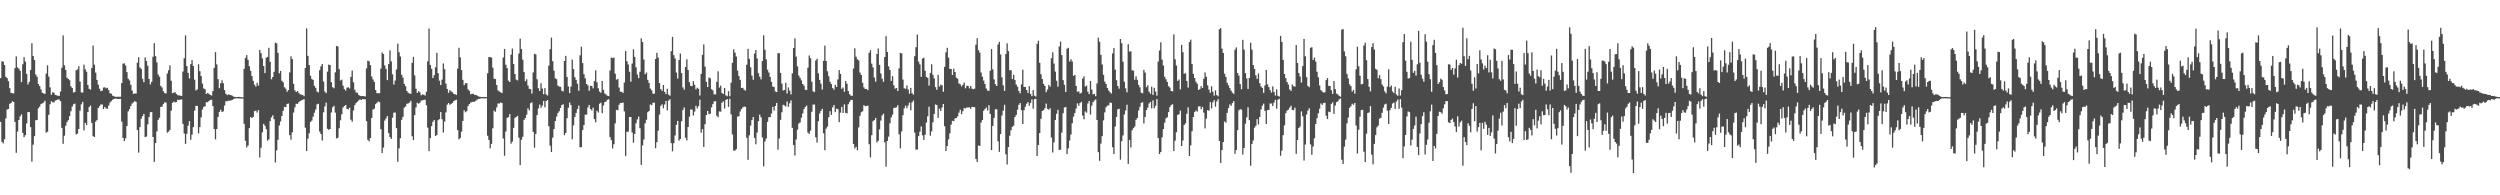 <?xml version="1.0" encoding="UTF-8"?>
<svg xmlns="http://www.w3.org/2000/svg" width="1920" height="150">
  <path d="M0 60.012h1v33.604H0zM1 47.050h1v61.920H1zM2 47.364h1v62.784H2zM3 49.992h1v56.894H3zM4 59.028h1v31.972H4zM5 60.026h1v24.101H5zM6 62.321h1v21.364H6zM7 67.683h1v12.048H7zM8 71.327h1v7.821H8zM9 71.649h1v6.108H9zM10 71.762h1v6.549H10zM11 52.323h1v41.258H11zM12 43.241h1v74.100H12zM13 51.765h1v49.287H13zM14 52.716h1v39.508H14zM15 54.379h1v35.026H15zM16 63.056h1v24.810H16zM17 49.378h1v52.732H17zM18 43.940h1v61.389H18zM19 47.321h1v56.497H19zM20 56.705h1v38.112H20zM21 64.850h1v21.223H21zM22 62.825h1v23.317H22zM23 53.706h1v43.934H23zM24 33.240h1v90.945H24zM25 43.027h1v68.102H25zM26 46.128h1v58.430H26zM27 57.226h1v35.134H27zM28 58.951h1v33.182H28zM29 64.442h1v18.758H29zM30 66.087h1v15.788H30zM31 68.645h1v11.307H31zM32 71.239h1v8.158H32zM33 71.759h1v7.036H33zM34 72.085h1v5.259H34zM35 56.454h1v45.431H35zM36 50.164h1v50.992H36zM37 58.850h1v29.300H37zM38 67.114h1v12.950H38zM39 72.765h1v4.932H39zM40 70.816h1v7.765H40zM41 71.316h1v7.339H41zM42 72.958h1v4.237H42zM43 73.142h1v3.716H43zM44 73.507h1v2.756H44zM45 73.668h1v2.821H45zM46 70.315h1v7.460H46zM47 52.081h1v46.137H47zM48 27.210h1v83.204H48zM49 50.099h1v54.082H49zM50 53.691h1v42.849H50zM51 59.677h1v34.092H51zM52 60.693h1v31.588H52zM53 61.649h1v27.540H53zM54 66.299h1v19.134H54zM55 67.609h1v14.282H55zM56 71.078h1v9.002H56zM57 70.597h1v8.991H57zM58 53.957h1v49.312H58zM59 53.325h1v49.341H59zM60 50.838h1v48.245H60zM61 62.654h1v22.335H61zM62 70.901h1v9.236H62zM63 71.112h1v7.138H63zM64 49.677h1v50.455H64zM65 53.183h1v41.194H65zM66 55.104h1v41.042H66zM67 65.282h1v20.709H67zM68 68.257h1v13.960H68zM69 68.829h1v12.246H69zM70 52.258h1v42.102H70zM71 34.981h1v69.558H71zM72 49.707h1v55.501H72zM73 55.739h1v37.669H73zM74 61.412h1v30.828H74zM75 65.040h1v17.964H75zM76 68.075h1v13.472H76zM77 69.994h1v10.219H77zM78 69.633h1v10.609H78zM79 67.199h1v16.594H79zM80 67.005h1v15.099H80zM81 67.825h1v15.412H81zM82 67.410h1v16.131H82zM83 69.193h1v11.893H83zM84 71.607h1v7.187H84zM85 71.913h1v5.764H85zM86 73.425h1v3.151H86zM87 73.945h1v2.058H87zM88 74.283h1v1.481H88zM89 74.360h1v1.390H89zM90 74.276h1v1.750H90zM91 74.281h1v1.650H91zM92 74.280h1v1.621H92zM93 63.786h1v29.609H93zM94 48.883h1v57.058H94zM95 48.629h1v59.755H95zM96 50.285h1v55.939H96zM97 55.362h1v41.442H97zM98 60.460h1v25.094H98zM99 61.799h1v22.007H99zM100 65.115h1v16.322H100zM101 69.556h1v9.950H101zM102 72.131h1v6.502H102zM103 71.733h1v5.944H103zM104 71.836h1v6.412H104zM105 48.085h1v51.788H105zM106 43.906h1v73.267H106zM107 51.829h1v45.820H107zM108 52.939h1v38.239H108zM109 60.472h1v28.782H109zM110 63.148h1v24.348H110zM111 44.086h1v61.169H111zM112 46.861h1v57.979H112zM113 50.468h1v45.038H113zM114 60.655h1v29.230H114zM115 64.885h1v21.270H115zM116 62.819h1v23.249H116zM117 43.565h1v61.586H117zM118 33.174h1v91.118H118zM119 43.143h1v66.681H119zM120 47.925h1v53.021H120zM121 57.216h1v34.856H121zM122 58.901h1v31.494H122zM123 65.931h1v16.197H123zM124 67.245h1v14.553H124zM125 70.076h1v9.867H125zM126 71.451h1v7.144H126zM127 71.786h1v6.999H127zM128 56.450h1v45.398H128zM129 53.959h1v47.150H129zM130 50.221h1v49.533H130zM131 62.028h1v23.040H131zM132 71.532h1v7.450H132zM133 71.186h1v6.859H133zM134 70.806h1v7.863H134zM135 72.186h1v6.147H135zM136 73.136h1v3.419H136zM137 73.262h1v3.608H137zM138 73.482h1v3.003H138zM139 73.671h1v2.728H139zM140 54.933h1v40.177H140zM141 44.727h1v57.820H141zM142 27.169h1v83.322H142zM143 50.725h1v52.017H143zM144 56.019h1v40.469H144zM145 60.255h1v32.708H145zM146 49.305h1v57.997H146zM147 46.160h1v57.248H147zM148 50.749h1v46.893H148zM149 61.163h1v23.834H149zM150 69.456h1v11.784H150zM151 68.635h1v12.779H151zM152 49.333h1v53.152H152zM153 54.656h1v42.925H153zM154 58.474h1v31.698H154zM155 64.225h1v19.921H155zM156 67.966h1v14.113H156zM157 68.549h1v13.041H157zM158 72.183h1v6.244H158zM159 71.358h1v7.201H159zM160 72.049h1v5.500H160zM161 72.916h1v3.818H161zM162 73.346h1v3.325H162zM163 69.935h1v11.546H163zM164 52.098h1v46.953H164zM165 40.061h1v67.004H165zM166 49.465h1v49.672H166zM167 60.830h1v28.980H167zM168 67.773h1v18.181H168zM169 63.957h1v20.321H169zM170 61.708h1v24.277H170zM171 63.968h1v21.512H171zM172 69.198h1v11.886H172zM173 72.063h1v5.701H173zM174 73.063h1v4.701H174zM175 72.564h1v4.768H175zM176 72.778h1v4.540H176zM177 73.116h1v3.998H177zM178 73.545h1v3.228H178zM179 74.255h1v1.710H179zM180 74.454h1v1.119H180zM181 74.530h1v1.000H181zM182 74.520h1v1.000H182zM183 74.391h1v1.208H183zM184 74.509h1v1.127H184zM185 74.731h1v1.000H185zM186 74.678h1v1.000H186zM187 52.910h1v42.194H187zM188 44.414h1v63.708H188zM189 42.332h1v70.941H189zM190 45.946h1v65.816H190zM191 50.912h1v47.491H191zM192 54.320h1v35.639H192zM193 58.427h1v32.203H193zM194 62.032h1v27.659H194zM195 65.050h1v20.256H195zM196 66.511h1v18.478H196zM197 63.585h1v22.871H197zM198 65.684h1v18.879H198zM199 38.302h1v82.612H199zM200 40.805h1v72.647H200zM201 44.847h1v56.786H201zM202 50.673h1v44.464H202zM203 56.090h1v40.478H203zM204 44.403h1v54.812H204zM205 43.719h1v64.301H205zM206 36.700h1v70.288H206zM207 47.416h1v45.612H207zM208 60.884h1v29.205H208zM209 59.211h1v29.374H209zM210 55.119h1v36.424H210zM211 32.751h1v92.011H211zM212 33.337h1v82.111H212zM213 40.577h1v66.782H213zM214 56.320h1v40.104H214zM215 54.473h1v38.795H215zM216 62.057h1v26.996H216zM217 63.251h1v21.824H217zM218 66.997h1v15.018H218zM219 68.113h1v14.195H219zM220 70.467h1v9.347H220zM221 69.172h1v10.336H221zM222 55.589h1v48.126H222zM223 43.280h1v63.960H223zM224 45.411h1v56.183H224zM225 64.365h1v22.043H225zM226 69.379h1v13.092H226zM227 70.701h1v8.951H227zM228 69.769h1v10.030H228zM229 71.297h1v7.222H229zM230 72.387h1v5.165H230zM231 72.723h1v4.341H231zM232 72.920h1v3.704H232zM233 73.856h1v2.257H233zM234 52.241h1v45.837H234zM235 21.820h1v94.175H235zM236 42.883h1v63.560H236zM237 49.960h1v52.352H237zM238 58.188h1v35.460H238zM239 60.657h1v31.973H239zM240 61.384h1v28.252H240zM241 65.873h1v20.662H241zM242 67.460h1v16.675H242zM243 70.294h1v9.876H243zM244 70.953h1v8.730H244zM245 53.897h1v47.125H245zM246 50.965h1v51.974H246zM247 49.080h1v58.833H247zM248 62.616h1v23.675H248zM249 70.309h1v11.429H249zM250 71.505h1v7.296H250zM251 55.036h1v43.857H251zM252 49.637h1v50.124H252zM253 49.895h1v49.175H253zM254 63.090h1v23.306H254zM255 66.893h1v15.463H255zM256 67.809h1v13.503H256zM257 55.548h1v30.931H257zM258 35.300h1v71.053H258zM259 35.663h1v70.138H259zM260 53.085h1v45.439H260zM261 61.816h1v30.575H261zM262 61.173h1v26.570H262zM263 65.788h1v16.776H263zM264 68.474h1v12.999H264zM265 69.612h1v11.020H265zM266 67.441h1v16.155H266zM267 66.962h1v17.095H267zM268 67.952h1v14.788H268zM269 59.042h1v32.851H269zM270 54.179h1v39.311H270zM271 63.163h1v21.700H271zM272 68.906h1v11.890H272zM273 70.958h1v8.266H273zM274 71.268h1v6.864H274zM275 72.933h1v4.169H275zM276 73.567h1v2.796H276zM277 73.835h1v2.978H277zM278 73.714h1v2.441H278zM279 73.875h1v2.311H279zM280 74.100h1v2.167H280zM281 52.512h1v40.527H281zM282 46.579h1v60.783H282zM283 47.033h1v61.550H283zM284 50.080h1v55.890H284zM285 58.707h1v31.903H285zM286 61.036h1v23.080H286zM287 62.880h1v20.597H287zM288 69.106h1v10.901H288zM289 71.548h1v7.429H289zM290 71.617h1v6.307H290zM291 71.555h1v6.913H291zM292 52.701h1v46.513H292zM293 40.325h1v77.216H293zM294 41.543h1v71.785H294zM295 50.208h1v42.438H295zM296 52.883h1v38.123H296zM297 61.536h1v27.586H297zM298 49.212h1v53.038H298zM299 38.638h1v66.662H299zM300 47.141h1v59.558H300zM301 57.020h1v33.400H301zM302 64.986h1v21.533H302zM303 61.874h1v24.559H303zM304 53.356h1v45.062H304zM305 33.528h1v90.754H305zM306 40.136h1v73.784H306zM307 43.415h1v62.718H307zM308 57.472h1v34.516H308zM309 59.574h1v30.199H309zM310 64.402h1v18.304H310zM311 66.192h1v15.585H311zM312 69.888h1v9.818H312zM313 71.164h1v8.231H313zM314 71.825h1v7.030H314zM315 71.974h1v5.420H315zM316 48.267h1v56.385H316zM317 43.726h1v63.855H317zM318 57.919h1v30.529H318zM319 68.133h1v14.424H319zM320 71.348h1v7.612H320zM321 69.984h1v9.620H321zM322 70.912h1v8.043H322zM323 73.220h1v4.046H323zM324 72.450h1v4.648H324zM325 72.753h1v3.937H325zM326 73.352h1v3.193H326zM327 70.401h1v10.454H327zM328 47.063h1v50.960H328zM329 21.901h1v94.159H329zM330 49.890h1v56.210H330zM331 52.839h1v44.084H331zM332 59.974h1v33.553H332zM333 57.724h1v34.456H333zM334 51.654h1v52.854H334zM335 40.626h1v63.000H335zM336 56.204h1v36.100H336zM337 61.955h1v29.523H337zM338 65.328h1v20.722H338zM339 61.151h1v30.452H339zM340 48.675h1v53.132H340zM341 53.131h1v40.244H341zM342 64.278h1v22.023H342zM343 68.288h1v12.075H343zM344 71.273h1v7.808H344zM345 69.248h1v11.224H345zM346 70.128h1v9.712H346zM347 70.875h1v8.249H347zM348 72.166h1v5.558H348zM349 72.406h1v4.672H349zM350 72.914h1v3.693H350zM351 52.663h1v47.275H351zM352 36.733h1v70.309H352zM353 44.104h1v61.843H353zM354 53.852h1v47.223H354zM355 61.328h1v31.526H355zM356 65.417h1v19.299H356zM357 63.891h1v22.395H357zM358 63.903h1v21.508H358zM359 68.633h1v12.816H359zM360 69.721h1v10.200H360zM361 72.405h1v6.411H361zM362 72.052h1v6.270H362zM363 72.016h1v6.101H363zM364 72.837h1v5.361H364zM365 72.934h1v4.339H365zM366 73.371h1v3.217H366zM367 74.058h1v1.887H367zM368 74.297h1v1.603H368zM369 74.474h1v1.009H369zM370 74.513h1v1.017H370zM371 74.462h1v1.096H371zM372 74.515h1v1.000H372zM373 74.537h1v1.000H373zM374 56.251h1v48.000H374zM375 43.747h1v63.716H375zM376 43.889h1v70.036H376zM377 44.292h1v66.202H377zM378 51.991h1v46.508H378zM379 60.413h1v24.568H379zM380 60.742h1v25.102H380zM381 65.335h1v17.132H381zM382 69.446h1v9.983H382zM383 70.254h1v9.337H383zM384 70.875h1v7.818H384zM385 71.455h1v7.679H385zM386 44.156h1v62.255H386zM387 37.569h1v82.095H387zM388 49.727h1v51.278H388zM389 52.266h1v38.206H389zM390 61.895h1v28.111H390zM391 62.958h1v24.636H391zM392 41.926h1v68.431H392zM393 37.276h1v71.530H393zM394 49.141h1v49.063H394zM395 56.844h1v33.685H395zM396 61.126h1v28.609H396zM397 61.721h1v27.289H397zM398 41.125h1v64.602H398zM399 29.697h1v97.117H399zM400 37.693h1v69.614H400zM401 45.822h1v59.245H401zM402 55.324h1v36.729H402zM403 62.342h1v28.276H403zM404 60.877h1v27.169H404zM405 65.665h1v17.550H405zM406 68.185h1v16.542H406zM407 68.512h1v10.740H407zM408 71.871h1v6.776H408zM409 55.655h1v45.610H409zM410 41.195h1v72.200H410zM411 41.777h1v61.090H411zM412 60.886h1v27.536H412zM413 67.738h1v15.547H413zM414 69.904h1v10.366H414zM415 63.960h1v18.761H415zM416 68.040h1v13.062H416zM417 72.346h1v5.157H417zM418 67.698h1v14.701H418zM419 72.475h1v5.079H419zM420 73.320h1v3.460H420zM421 50.417h1v46.501H421zM422 37.767h1v74.129H422zM423 28.855h1v87.941H423zM424 46.991h1v58.731H424zM425 54.201h1v44.903H425zM426 60.171h1v32.833H426zM427 60.815h1v28.728H427zM428 65.675h1v21.165H428zM429 66.444h1v18.993H429zM430 66.653h1v16.227H430zM431 69.663h1v11.010H431zM432 70.182h1v9.915H432zM433 46.864h1v56.984H433zM434 42.911h1v59.168H434zM435 59.109h1v31.650H435zM436 66.388h1v16.355H436zM437 71.476h1v7.290H437zM438 66.530h1v14.178H438zM439 45.761h1v61.195H439zM440 53.056h1v43.251H440zM441 59.279h1v30.513H441zM442 61.346h1v25.401H442zM443 64.328h1v19.496H443zM444 69.728h1v11.393H444zM445 42.512h1v70.616H445zM446 35.816h1v77.165H446zM447 48.456h1v51.428H447zM448 56.979h1v39.082H448zM449 60.208h1v27.980H449zM450 64.419h1v23.524H450zM451 65.534h1v17.039H451zM452 69.750h1v10.821H452zM453 65.834h1v17.857H453zM454 66.074h1v18.781H454zM455 67.850h1v14.828H455zM456 62.311h1v29.167H456zM457 53.943h1v39.984H457zM458 63.196h1v21.896H458zM459 67.770h1v18.674H459zM460 70.375h1v9.280H460zM461 71.216h1v7.639H461zM462 62.162h1v24.755H462zM463 69.027h1v11.969H463zM464 71.815h1v6.559H464zM465 72.532h1v5.435H465zM466 73.543h1v3.089H466zM467 73.810h1v2.357H467zM468 54.196h1v51.112H468zM469 44.192h1v63.455H469zM470 44.658h1v69.333H470zM471 44.205h1v66.522H471zM472 56.586h1v38.159H472zM473 61.176h1v23.199H473zM474 60.570h1v24.084H474zM475 67.210h1v13.242H475zM476 70.377h1v8.729H476zM477 70.481h1v8.691H477zM478 71.328h1v7.409H478zM479 63.361h1v22.232H479zM480 39.230h1v80.451H480zM481 46.995h1v54.218H481zM482 49.488h1v51.584H482zM483 55.106h1v34.758H483zM484 62.725h1v27.107H484zM485 48.775h1v53.009H485zM486 37.902h1v71.677H486zM487 43.694h1v59.168H487zM488 51.662h1v43.024H488zM489 57.235h1v34.445H489zM490 59.993h1v29.537H490zM491 55.069h1v43.400H491zM492 29.425h1v97.257H492zM493 32.286h1v79.425H493zM494 45.670h1v61.453H494zM495 57.019h1v37.647H495zM496 55.664h1v36.332H496zM497 61.347h1v24.825H497zM498 63.687h1v21.575H498zM499 67.983h1v12.265H499zM500 69.320h1v11.537H500zM501 71.916h1v7.049H501zM502 71.927h1v6.862H502zM503 45.310h1v68.486H503zM504 40.587h1v68.613H504zM505 44.170h1v56.193H505zM506 63.813h1v24.225H506zM507 68.426h1v12.887H507zM508 69.792h1v10.395H508zM509 65.302h1v17.909H509zM510 70.543h1v9.688H510zM511 72.253h1v5.250H511zM512 68.144h1v16.635H512zM513 72.594h1v4.643H513zM514 73.546h1v2.666H514zM515 39.303h1v70.603H515zM516 28.305h1v87.936H516zM517 42.364h1v67.607H517zM518 44.885h1v59.158H518zM519 55.712h1v40.116H519zM520 60.376h1v32.506H520zM521 46.098h1v61.938H521zM522 41.125h1v65.574H522zM523 56.135h1v37.004H523zM524 67.099h1v17.464H524zM525 68.937h1v13.593H525zM526 51.475h1v54.282H526zM527 45.592h1v62.282H527zM528 53.791h1v43.768H528zM529 63.110h1v26.549H529zM530 65.888h1v18.202H530zM531 66.141h1v17.973H531zM532 62.288h1v26.454H532zM533 65.145h1v20.578H533zM534 68.630h1v12.647H534zM535 67.335h1v15.934H535zM536 68.180h1v13.378H536zM537 73.356h1v3.204H537zM538 56.795h1v45.112H538zM539 42.141h1v57.014H539zM540 34.079h1v78.756H540zM541 51.143h1v44.225H541zM542 62.855h1v25.485H542zM543 66.856h1v18.390H543zM544 59.470h1v28.283H544zM545 60.154h1v27.121H545zM546 68.527h1v13.959H546zM547 69.417h1v10.486H547zM548 72.465h1v5.460H548zM549 72.479h1v5.183H549zM550 62.801h1v26.107H550zM551 54.798h1v35.276H551zM552 67.302h1v18.229H552zM553 65.786h1v19.990H553zM554 71.357h1v7.526H554zM555 72.179h1v5.697H555zM556 67.592h1v15.777H556zM557 73.228h1v3.538H557zM558 73.915h1v2.190H558zM559 69.993h1v12.062H559zM560 73.939h1v1.919H560zM561 63.454h1v24.331H561zM562 48.254h1v55.020H562zM563 37.901h1v77.773H563zM564 40.394h1v75.330H564zM565 43.492h1v71.027H565zM566 54.223h1v35.333H566zM567 58.464h1v30.774H567zM568 61.413h1v24.178H568zM569 67.603h1v16.142H569zM570 67.359h1v15.104H570zM571 68.927h1v12.920H571zM572 69.561h1v12.449H572zM573 49.710h1v56.106H573zM574 37.503h1v85.229H574zM575 45.169h1v58.778H575zM576 51.661h1v44.827H576zM577 58.076h1v34.145H577zM578 61.251h1v28.669H578zM579 41.153h1v64.739H579zM580 38.425h1v72.354H580zM581 44.925h1v56.887H581zM582 56.214h1v36.813H582zM583 58.877h1v29.155H583zM584 60.932h1v29.181H584zM585 46.834h1v58.751H585zM586 27.077h1v100.731H586zM587 38.220h1v70.442H587zM588 45.630h1v60.775H588zM589 53.533h1v40.079H589zM590 55.728h1v34.305H590zM591 59.091h1v30.903H591zM592 62.883h1v24.361H592zM593 66.508h1v15.558H593zM594 66.731h1v18.219H594zM595 70.197h1v11.203H595zM596 70.686h1v8.380H596zM597 40.863h1v74.081H597zM598 40.843h1v65.509H598zM599 55.963h1v36.085H599zM600 64.146h1v22.092H600zM601 69.477h1v11.007H601zM602 69.071h1v11.923H602zM603 63.608h1v18.254H603zM604 71.757h1v6.238H604zM605 67.130h1v14.906H605zM606 69.599h1v9.777H606zM607 72.489h1v4.614H607zM608 56.307h1v41.901H608zM609 36.881h1v74.527H609zM610 29.480h1v89.947H610zM611 43.500h1v63.586H611zM612 51.012h1v48.588H612zM613 58.059h1v36.810H613zM614 59.786h1v34.288H614zM615 61.740h1v28.656H615zM616 64.534h1v22.625H616zM617 65.786h1v17.972H617zM618 68.930h1v13.119H618zM619 69.180h1v11.898H619zM620 51.994h1v49.826H620zM621 42.578h1v60.216H621zM622 44.698h1v55.592H622zM623 62.774h1v23.107H623zM624 70.129h1v10.221H624zM625 70.698h1v9.569H625zM626 46.495h1v58.943H626zM627 45.098h1v64.404H627zM628 56.301h1v36.851H628zM629 61.345h1v25.849H629zM630 64.266h1v20.909H630zM631 68.746h1v14.871H631zM632 46.671h1v55.697H632zM633 35.040h1v80.295H633zM634 46.845h1v51.907H634zM635 54.757h1v42.490H635zM636 58.591h1v31.414H636zM637 62.767h1v22.642H637zM638 64.555h1v23.716H638zM639 67.652h1v14.882H639zM640 68.929h1v11.742H640zM641 65.127h1v21.004H641zM642 66.820h1v16.695H642zM643 60.961h1v22.906H643zM644 53.806h1v40.023H644zM645 56.759h1v29.764H645zM646 68.262h1v13.798H646zM647 67.152h1v19.628H647zM648 70.428h1v9.744H648zM649 62.223h1v24.455H649zM650 64.302h1v22.820H650zM651 69.908h1v10.142H651zM652 72.328h1v5.918H652zM653 73.424h1v3.374H653zM654 73.649h1v3.072H654zM655 52.597h1v57.942H655zM656 37.127h1v76.888H656zM657 43.545h1v69.205H657zM658 45.594h1v69.877H658zM659 46.340h1v51.516H659zM660 55.701h1v33.248H660zM661 57.616h1v28.594H661zM662 63.521h1v22.003H662zM663 67.100h1v13.670H663zM664 68.336h1v13.298H664zM665 68.320h1v13.030H665zM666 69.250h1v11.907H666zM667 40.593h1v70.129H667zM668 38.611h1v82.285H668zM669 48.867h1v54.941H669zM670 51.771h1v41.351H670zM671 59.524h1v32.701H671zM672 62.732h1v27.774H672zM673 41.411h1v67.926H673zM674 37.220h1v70.880H674zM675 49.822h1v49.550H675zM676 56.417h1v36.179H676zM677 60.441h1v28.235H677zM678 62.773h1v24.535H678zM679 43.821h1v65.551H679zM680 27.798h1v100.199H680zM681 39.899h1v68.411H681zM682 50.982h1v53.975H682zM683 53.741h1v40.969H683zM684 62.158h1v28.078H684zM685 58.541h1v29.498H685zM686 65.552h1v17.336H686zM687 68.105h1v14.613H687zM688 67.566h1v14.847H688zM689 69.909h1v10.957H689zM690 52.514h1v50.592H690zM691 40.578h1v73.344H691zM692 41.002h1v59.937H692zM693 61.159h1v27.289H693zM694 67.817h1v15.375H694zM695 68.128h1v13.008H695zM696 65.659h1v17.414H696zM697 68.761h1v12.264H697zM698 71.997h1v6.783H698zM699 67.496h1v17.255H699zM700 71.596h1v7.050H700zM701 72.670h1v4.559H701zM702 43.086h1v58.733H702zM703 36.224h1v78.628H703zM704 26.505h1v88.366H704zM705 47.347h1v57.185H705zM706 49.386h1v51.796H706zM707 58.963h1v38.161H707zM708 44.993h1v58.926H708zM709 44.341h1v63.110H709zM710 54.374h1v49.083H710zM711 59.028h1v35.146H711zM712 59.824h1v29.520H712zM713 65.711h1v16.231H713zM714 56.081h1v48.186H714zM715 49.338h1v51.651H715zM716 57.441h1v36.467H716zM717 60.236h1v27.273H717zM718 66.915h1v13.292H718zM719 68.992h1v11.684H719zM720 57.481h1v33.042H720zM721 66.525h1v16.890H721zM722 64.976h1v20.330H722zM723 65.552h1v16.996H723zM724 70.467h1v9.411H724zM725 51.312h1v45.613H725zM726 40.245h1v75.771H726zM727 36.735h1v75.383H727zM728 44.298h1v62.739H728zM729 52.902h1v49.563H729zM730 52.950h1v42.811H730zM731 57.606h1v35.172H731zM732 52.743h1v40.317H732zM733 55.303h1v35.629H733zM734 59.585h1v31.100H734zM735 60.439h1v28.940H735zM736 64.051h1v22.478H736zM737 64.751h1v19.545H737zM738 66.406h1v21.311H738zM739 65.147h1v20.275H739zM740 63.369h1v19.629H740zM741 67.835h1v15.469H741zM742 65.906h1v16.634H742zM743 66.000h1v16.650H743zM744 67.871h1v14.530H744zM745 65.987h1v17.585H745zM746 68.095h1v13.999H746zM747 68.499h1v13.717H747zM748 68.085h1v14.242H748zM749 34.309h1v87.770H749zM750 29.346h1v95.020H750zM751 38.539h1v73.238H751zM752 40.397h1v71.617H752zM753 55.675h1v38.390H753zM754 58.894h1v33.283H754zM755 61.898h1v23.220H755zM756 64.497h1v19.172H756zM757 67.975h1v14.555H757zM758 69.579h1v15.252H758zM759 69.737h1v11.039H759zM760 54.256h1v33.255H760zM761 37.662h1v77.582H761zM762 53.318h1v43.323H762zM763 60.963h1v29.551H763zM764 64.676h1v19.249H764zM765 66.072h1v17.894H765zM766 34.207h1v74.331H766zM767 32.156h1v84.501H767zM768 41.826h1v61.165H768zM769 59.399h1v29.259H769zM770 65.528h1v19.476H770zM771 69.837h1v10.670H771zM772 41.485h1v76.986H772zM773 33.261h1v93.063H773zM774 39.267h1v73.692H774zM775 53.896h1v50.348H775zM776 53.961h1v46.068H776zM777 60.694h1v36.679H777zM778 57.385h1v39.194H778zM779 61.415h1v28.446H779zM780 64.905h1v23.308H780zM781 66.585h1v17.634H781zM782 69.944h1v10.533H782zM783 71.666h1v7.452H783zM784 64.831h1v19.807H784zM785 53.488h1v41.741H785zM786 66.786h1v17.888H786zM787 66.829h1v15.068H787zM788 69.098h1v10.575H788zM789 71.368h1v7.003H789zM790 66.151h1v15.033H790zM791 72.119h1v7.006H791zM792 73.827h1v2.507H792zM793 69.159h1v14.302H793zM794 73.494h1v2.634H794zM795 74.164h1v1.739H795zM796 33.731h1v86.137H796zM797 31.266h1v80.060H797zM798 48.241h1v53.892H798zM799 57.030h1v34.275H799zM800 60.741h1v24.496H800zM801 64.430h1v20.169H801zM802 65.945h1v17.171H802zM803 70.797h1v8.758H803zM804 68.787h1v14.846H804zM805 65.205h1v19.062H805zM806 66.488h1v16.656H806zM807 44.751h1v60.864H807zM808 40.125h1v76.985H808zM809 48.830h1v60.497H809zM810 55.005h1v37.094H810zM811 62.018h1v25.317H811zM812 66.498h1v17.833H812zM813 35.757h1v79.445H813zM814 31.969h1v82.990H814zM815 42.295h1v59.544H815zM816 61.519h1v25.480H816zM817 65.158h1v17.359H817zM818 70.595h1v11.549H818zM819 37.365h1v80.958H819zM820 36.696h1v77.288H820zM821 47.215h1v60.705H821zM822 45.498h1v57.811H822zM823 47.229h1v47.377H823zM824 58.300h1v31.307H824zM825 57.574h1v29.336H825zM826 65.927h1v17.448H826zM827 70.433h1v8.928H827zM828 70.183h1v11.066H828zM829 71.861h1v7.309H829zM830 71.210h1v7.036H830zM831 60.391h1v28.392H831zM832 58.644h1v32.944H832zM833 66.453h1v19.120H833zM834 65.764h1v20.701H834zM835 70.396h1v9.119H835zM836 72.219h1v5.365H836zM837 62.143h1v25.837H837zM838 68.756h1v12.410H838zM839 72.430h1v6.009H839zM840 72.027h1v5.255H840zM841 73.861h1v2.510H841zM842 64.053h1v28.055H842zM843 28.918h1v87.946H843zM844 32.051h1v91.461H844zM845 42.154h1v68.091H845zM846 49.517h1v55.038H846zM847 57.523h1v34.968H847zM848 62.674h1v23.646H848zM849 64.525h1v17.814H849zM850 67.583h1v13.506H850zM851 69.536h1v11.360H851zM852 70.791h1v7.907H852zM853 71.825h1v7.211H853zM854 40.987h1v72.053H854zM855 36.913h1v81.390H855zM856 53.507h1v43.683H856zM857 61.603h1v28.220H857zM858 66.064h1v17.924H858zM859 68.090h1v15.393H859zM860 29.968h1v92.712H860zM861 33.203h1v75.176H861zM862 47.433h1v56.579H862zM863 62.789h1v25.139H863zM864 67.857h1v16.965H864zM865 70.898h1v9.522H865zM866 33.951h1v91.922H866zM867 39.566h1v67.997H867zM868 39.443h1v73.848H868zM869 53.965h1v46.100H869zM870 54.294h1v44.119H870zM871 61.256h1v35.901H871zM872 58.608h1v33.389H872zM873 61.284h1v29.308H873zM874 65.174h1v19.698H874zM875 67.052h1v14.961H875zM876 71.156h1v7.770H876zM877 71.647h1v6.918H877zM878 53.635h1v41.164H878zM879 55.734h1v34.048H879zM880 66.945h1v17.559H880zM881 65.548h1v17.104H881zM882 70.425h1v9.099H882zM883 71.922h1v6.359H883zM884 66.585h1v16.689H884zM885 72.903h1v4.216H885zM886 67.430h1v15.779H886zM887 70.293h1v10.948H887zM888 73.408h1v2.737H888zM889 47.289h1v58.744H889zM890 38.787h1v79.556H890zM891 32.534h1v84.203H891zM892 45.800h1v59.708H892zM893 50.299h1v48.845H893zM894 58.985h1v35.227H894zM895 60.863h1v29.995H895zM896 62.937h1v27.173H896zM897 66.156h1v19.977H897zM898 67.274h1v15.007H898zM899 69.822h1v10.890H899zM900 70.218h1v9.782H900zM901 26.403h1v89.640H901zM902 45.529h1v62.519H902zM903 50.341h1v51.222H903zM904 62.179h1v26.070H904zM905 61.087h1v26.677H905zM906 68.655h1v16.294H906zM907 34.459h1v77.664H907zM908 40.094h1v67.759H908zM909 56.658h1v39.400H909zM910 56.272h1v38.425H910zM911 62.207h1v25.201H911zM912 67.259h1v15.240H912zM913 32.287h1v87.526H913zM914 30.425h1v81.217H914zM915 49.190h1v51.606H915zM916 56.723h1v33.149H916zM917 59.920h1v26.164H917zM918 62.778h1v22.092H918zM919 64.240h1v21.456H919zM920 69.133h1v12.692H920zM921 68.460h1v13.106H921zM922 66.157h1v17.761H922zM923 67.600h1v14.541H923zM924 60.517h1v25.999H924zM925 55.646h1v42.981H925zM926 58.963h1v32.101H926zM927 65.607h1v18.952H927zM928 68.878h1v16.155H928zM929 71.197h1v7.267H929zM930 66.271h1v17.051H930zM931 70.438h1v8.126H931zM932 73.449h1v3.430H932zM933 69.385h1v12.545H933zM934 73.018h1v4.931H934zM935 73.963h1v2.117H935zM936 22.473h1v85.822H936zM937 21.598h1v103.541H937zM938 37.310h1v77.955H938zM939 40.644h1v68.438H939zM940 56.588h1v36.702H940zM941 59.083h1v35.113H941zM942 63.585h1v23.117H942zM943 65.590h1v17.394H943zM944 67.645h1v12.530H944zM945 69.617h1v11.693H945zM946 71.184h1v8.015H946zM947 72.101h1v5.546H947zM948 38.146h1v79.995H948zM949 36.378h1v78.828H949zM950 56.093h1v43.908H950zM951 58.124h1v26.622H951zM952 64.618h1v19.177H952zM953 68.575h1v15.640H953zM954 30.596h1v88.080H954zM955 38.164h1v75.451H955zM956 56.183h1v38.776H956zM957 60.196h1v29.912H957zM958 68.306h1v14.054H958zM959 59.885h1v32.363H959zM960 32.781h1v94.500H960zM961 38.170h1v72.396H961zM962 49.968h1v57.908H962zM963 52.994h1v45.116H963zM964 57.844h1v38.779H964zM965 60.547h1v30.950H965zM966 56.434h1v39.177H966zM967 63.940h1v25.917H967zM968 66.394h1v17.681H968zM969 67.520h1v13.692H969zM970 71.319h1v8.268H970zM971 65.611h1v19.512H971zM972 53.713h1v41.542H972zM973 64.758h1v19.787H973zM974 66.883h1v17.523H974zM975 69.210h1v10.246H975zM976 71.134h1v8.402H976zM977 66.315h1v15.129H977zM978 70.594h1v8.167H978zM979 73.395h1v3.236H979zM980 68.659h1v14.861H980zM981 73.571h1v3.045H981zM982 74.155h1v1.673H982zM983 27.561h1v92.084H983zM984 32.159h1v83.520H984zM985 45.974h1v57.884H985zM986 56.807h1v39.424H986zM987 59.989h1v26.973H987zM988 62.979h1v21.946H988zM989 64.989h1v19.310H989zM990 68.624h1v14.011H990zM991 69.774h1v11.442H991zM992 64.866h1v19.609H992zM993 66.129h1v18.452H993zM994 66.636h1v16.031H994zM995 34.634h1v83.473H995zM996 48.402h1v59.106H996zM997 56.069h1v42.295H997zM998 58.784h1v38.400H998zM999 63.375h1v22.168H999zM1000 50.805h1v38.546H1000zM1001 29.832h1v93.447H1001zM1002 43.251h1v67.738H1002zM1003 59.289h1v28.618H1003zM1004 66.015h1v18.897H1004zM1005 66.981h1v16.242H1005zM1006 36.732h1v74.184H1006zM1007 36.238h1v82.630H1007zM1008 46.105h1v66.412H1008zM1009 44.215h1v62.003H1009zM1010 47.254h1v48.006H1010zM1011 55.111h1v35.673H1011zM1012 59.322h1v27.701H1012zM1013 65.648h1v17.834H1013zM1014 69.230h1v10.227H1014zM1015 70.326h1v10.217H1015zM1016 71.063h1v8.111H1016zM1017 70.891h1v8.031H1017zM1018 61.501h1v27.459H1018zM1019 59.933h1v31.511H1019zM1020 65.922h1v19.842H1020zM1021 66.114h1v20.000H1021zM1022 69.253h1v10.507H1022zM1023 72.070h1v6.447H1023zM1024 62.195h1v25.263H1024zM1025 68.463h1v12.600H1025zM1026 71.864h1v6.583H1026zM1027 72.522h1v5.301H1027zM1028 73.647h1v2.684H1028zM1029 74.219h1v1.478H1029zM1030 22.682h1v99.986H1030zM1031 22.379h1v103.636H1031zM1032 39.542h1v73.100H1032zM1033 43.210h1v64.028H1033zM1034 56.685h1v38.087H1034zM1035 60.222h1v30.021H1035zM1036 64.756h1v18.091H1036zM1037 66.170h1v15.494H1037zM1038 70.355h1v9.321H1038zM1039 69.091h1v11.375H1039zM1040 71.931h1v7.098H1040zM1041 53.214h1v43.241H1041zM1042 35.845h1v82.061H1042zM1043 50.907h1v48.741H1043zM1044 58.113h1v31.534H1044zM1045 64.817h1v19.734H1045zM1046 64.443h1v19.873H1046zM1047 34.955h1v81.592H1047zM1048 32.830h1v91.633H1048zM1049 46.239h1v56.418H1049zM1050 60.714h1v26.047H1050zM1051 66.677h1v19.623H1051zM1052 70.145h1v11.439H1052zM1053 36.094h1v82.728H1053zM1054 33.130h1v93.096H1054zM1055 38.051h1v72.462H1055zM1056 52.798h1v51.009H1056zM1057 53.603h1v44.174H1057zM1058 60.096h1v36.383H1058zM1059 57.700h1v33.404H1059zM1060 60.772h1v29.753H1060zM1061 64.904h1v21.711H1061zM1062 66.393h1v16.260H1062zM1063 70.195h1v10.018H1063zM1064 71.720h1v7.872H1064zM1065 66.451h1v18.546H1065zM1066 53.229h1v41.963H1066zM1067 66.970h1v17.650H1067zM1068 65.662h1v17.117H1068zM1069 70.216h1v9.292H1069zM1070 71.401h1v7.369H1070zM1071 66.646h1v17.002H1071zM1072 72.558h1v5.419H1072zM1073 73.555h1v2.913H1073zM1074 67.940h1v15.605H1074zM1075 73.367h1v2.778H1075zM1076 69.235h1v13.458H1076zM1077 32.425h1v89.095H1077zM1078 26.150h1v86.285H1078zM1079 46.648h1v56.989H1079zM1080 55.161h1v34.284H1080zM1081 60.319h1v25.292H1081zM1082 59.969h1v26.142H1082zM1083 32.013h1v79.735H1083zM1084 45.932h1v61.330H1084zM1085 55.935h1v43.036H1085zM1086 54.364h1v41.971H1086zM1087 58.058h1v31.523H1087zM1088 49.422h1v63.448H1088zM1089 23.686h1v95.480H1089zM1090 48.162h1v54.358H1090zM1091 57.324h1v38.013H1091zM1092 60.413h1v28.841H1092zM1093 62.742h1v23.467H1093zM1094 26.285h1v92.348H1094zM1095 31.995h1v79.187H1095zM1096 47.411h1v59.693H1096zM1097 56.964h1v37.279H1097zM1098 60.829h1v24.623H1098zM1099 70.437h1v9.888H1099zM1100 34.660h1v89.013H1100zM1101 30.574h1v81.497H1101zM1102 40.668h1v73.359H1102zM1103 50.024h1v52.762H1103zM1104 64.437h1v24.581H1104zM1105 63.125h1v22.691H1105zM1106 60.395h1v25.830H1106zM1107 61.286h1v25.989H1107zM1108 66.864h1v16.348H1108zM1109 69.468h1v10.585H1109zM1110 72.407h1v5.279H1110zM1111 72.256h1v5.424H1111zM1112 49.286h1v44.669H1112zM1113 49.634h1v44.881H1113zM1114 53.595h1v38.553H1114zM1115 52.104h1v38.964H1115zM1116 57.269h1v36.465H1116zM1117 52.554h1v44.593H1117zM1118 45.825h1v55.490H1118zM1119 59.540h1v29.871H1119zM1120 50.018h1v47.206H1120zM1121 48.300h1v45.633H1121zM1122 48.968h1v43.681H1122zM1123 21.322h1v105.909H1123zM1124 43.143h1v62.202H1124zM1125 50.658h1v58.419H1125zM1126 29.367h1v82.094H1126zM1127 45.399h1v49.278H1127zM1128 42.920h1v53.652H1128zM1129 54.098h1v47.587H1129zM1130 64.300h1v19.359H1130zM1131 69.686h1v9.632H1131zM1132 59.398h1v33.756H1132zM1133 67.945h1v13.492H1133zM1134 49.082h1v51.985H1134zM1135 56.335h1v41.289H1135zM1136 38.587h1v55.795H1136zM1137 45.636h1v69.828H1137zM1138 48.715h1v45.669H1138zM1139 53.349h1v45.615H1139zM1140 50.383h1v43.145H1140zM1141 52.274h1v43.445H1141zM1142 42.431h1v61.169H1142zM1143 55.611h1v42.604H1143zM1144 45.896h1v58.516H1144zM1145 55.566h1v46.111H1145zM1146 60.271h1v28.346H1146zM1147 37.204h1v69.250H1147zM1148 37.803h1v80.037H1148zM1149 46.764h1v63.782H1149zM1150 52.563h1v47.767H1150zM1151 60.880h1v30.185H1151zM1152 62.018h1v24.582H1152zM1153 46.720h1v49.657H1153zM1154 60.990h1v24.723H1154zM1155 68.956h1v11.759H1155zM1156 69.469h1v13.617H1156zM1157 71.628h1v7.450H1157zM1158 42.273h1v63.095H1158zM1159 45.712h1v62.859H1159zM1160 38.121h1v63.120H1160zM1161 38.223h1v71.705H1161zM1162 49.211h1v57.427H1162zM1163 64.418h1v18.641H1163zM1164 54.906h1v41.676H1164zM1165 64.285h1v19.416H1165zM1166 70.322h1v9.273H1166zM1167 67.392h1v15.715H1167zM1168 72.420h1v5.596H1168zM1169 73.081h1v3.549H1169zM1170 40.776h1v66.805H1170zM1171 49.554h1v51.198H1171zM1172 31.169h1v76.409H1172zM1173 40.855h1v66.116H1173zM1174 56.448h1v41.742H1174zM1175 58.140h1v41.524H1175zM1176 40.205h1v63.807H1176zM1177 54.466h1v37.031H1177zM1178 60.367h1v35.881H1178zM1179 64.088h1v20.239H1179zM1180 53.463h1v45.161H1180zM1181 58.503h1v34.190H1181zM1182 59.331h1v29.930H1182zM1183 53.936h1v41.669H1183zM1184 65.778h1v19.703H1184zM1185 60.583h1v27.917H1185zM1186 64.239h1v24.153H1186zM1187 69.642h1v10.565H1187zM1188 66.394h1v17.547H1188zM1189 61.317h1v27.229H1189zM1190 69.547h1v10.658H1190zM1191 42.580h1v64.329H1191zM1192 68.431h1v14.478H1192zM1193 58.884h1v36.184H1193zM1194 54.222h1v44.681H1194zM1195 37.480h1v66.631H1195zM1196 55.103h1v43.365H1196zM1197 57.730h1v28.416H1197zM1198 61.355h1v23.355H1198zM1199 48.435h1v62.638H1199zM1200 55.128h1v41.478H1200zM1201 69.834h1v10.757H1201zM1202 69.401h1v12.209H1202zM1203 64.879h1v19.267H1203zM1204 67.838h1v14.749H1204zM1205 21.002h1v106.591H1205zM1206 25.906h1v106.731H1206zM1207 46.552h1v71.712H1207zM1208 61.765h1v28.179H1208zM1209 65.938h1v21.213H1209zM1210 71.254h1v8.592H1210zM1211 45.378h1v59.188H1211zM1212 65.942h1v18.411H1212zM1213 70.332h1v9.838H1213zM1214 72.184h1v5.937H1214zM1215 73.399h1v3.579H1215zM1216 73.706h1v2.834H1216zM1217 37.464h1v78.265H1217zM1218 61.119h1v31.911H1218zM1219 55.074h1v44.689H1219zM1220 35.451h1v77.727H1220zM1221 45.655h1v46.124H1221zM1222 52.426h1v42.296H1222zM1223 56.137h1v43.020H1223zM1224 61.008h1v30.174H1224zM1225 65.946h1v20.732H1225zM1226 55.454h1v38.178H1226zM1227 69.894h1v10.106H1227zM1228 69.910h1v9.428H1228zM1229 60.586h1v31.799H1229zM1230 46.567h1v57.040H1230zM1231 46.585h1v53.855H1231zM1232 47.282h1v48.211H1232zM1233 49.243h1v51.257H1233zM1234 64.067h1v22.432H1234zM1235 47.424h1v55.328H1235zM1236 37.610h1v77.361H1236zM1237 55.075h1v34.956H1237zM1238 61.128h1v27.630H1238zM1239 51.375h1v55.169H1239zM1240 41.687h1v67.388H1240zM1241 41.520h1v68.779H1241zM1242 33.222h1v87.621H1242zM1243 45.616h1v66.413H1243zM1244 52.128h1v46.854H1244zM1245 60.834h1v28.669H1245zM1246 50.063h1v43.400H1246zM1247 56.440h1v32.710H1247zM1248 66.190h1v17.108H1248zM1249 69.011h1v12.978H1249zM1250 71.400h1v8.320H1250zM1251 71.440h1v7.255H1251zM1252 37.857h1v66.421H1252zM1253 35.569h1v86.934H1253zM1254 36.670h1v96.189H1254zM1255 52.266h1v44.092H1255zM1256 69.731h1v11.634H1256zM1257 71.863h1v6.118H1257zM1258 54.611h1v40.373H1258zM1259 67.057h1v15.150H1259zM1260 71.420h1v7.395H1260zM1261 66.902h1v16.639H1261zM1262 72.084h1v5.493H1262zM1263 73.383h1v3.350H1263zM1264 38.862h1v70.825H1264zM1265 33.256h1v76.511H1265zM1266 35.069h1v72.225H1266zM1267 37.515h1v64.871H1267zM1268 55.645h1v44.080H1268zM1269 60.521h1v31.149H1269zM1270 54.163h1v38.453H1270zM1271 56.591h1v37.173H1271zM1272 63.216h1v23.661H1272zM1273 66.375h1v16.826H1273zM1274 53.428h1v45.866H1274zM1275 60.276h1v28.569H1275zM1276 57.061h1v34.304H1276zM1277 51.455h1v45.480H1277zM1278 59.897h1v30.662H1278zM1279 64.532h1v22.130H1279zM1280 52.842h1v42.081H1280zM1281 64.184h1v22.733H1281zM1282 62.527h1v24.121H1282zM1283 59.935h1v29.937H1283zM1284 65.754h1v19.270H1284zM1285 67.441h1v14.296H1285zM1286 71.168h1v7.171H1286zM1287 43.263h1v59.265H1287zM1288 54.031h1v38.869H1288zM1289 47.612h1v59.311H1289zM1290 49.870h1v42.826H1290zM1291 59.652h1v27.194H1291zM1292 67.666h1v16.992H1292zM1293 60.084h1v26.252H1293zM1294 60.558h1v26.031H1294zM1295 65.884h1v18.200H1295zM1296 69.040h1v12.428H1296zM1297 72.147h1v5.211H1297zM1298 72.658h1v5.298H1298zM1299 55.411h1v32.659H1299zM1300 36.314h1v69.362H1300zM1301 43.726h1v65.633H1301zM1302 54.636h1v40.129H1302zM1303 70.591h1v9.435H1303zM1304 71.663h1v6.319H1304zM1305 67.713h1v15.619H1305zM1306 72.727h1v4.717H1306zM1307 73.881h1v2.263H1307zM1308 69.987h1v11.958H1308zM1309 73.884h1v2.264H1309zM1310 74.389h1v1.260H1310zM1311 35.699h1v80.193H1311zM1312 47.689h1v62.616H1312zM1313 43.945h1v61.283H1313zM1314 29.120h1v82.417H1314zM1315 40.358h1v60.411H1315zM1316 54.157h1v43.983H1316zM1317 53.762h1v49.837H1317zM1318 54.294h1v43.451H1318zM1319 62.987h1v27.121H1319zM1320 63.673h1v23.556H1320zM1321 46.360h1v55.621H1321zM1322 55.376h1v41.831H1322zM1323 51.196h1v46.009H1323zM1324 38.627h1v74.287H1324zM1325 48.644h1v54.779H1325zM1326 55.632h1v35.831H1326zM1327 49.700h1v51.847H1327zM1328 40.096h1v63.085H1328zM1329 48.048h1v55.949H1329zM1330 31.987h1v89.480H1330zM1331 55.725h1v38.424H1331zM1332 62.280h1v24.607H1332zM1333 61.020h1v25.418H1333zM1334 46.173h1v65.719H1334zM1335 37.694h1v73.318H1335zM1336 41.851h1v71.180H1336zM1337 47.083h1v54.225H1337zM1338 57.625h1v36.228H1338zM1339 60.374h1v30.379H1339zM1340 45.026h1v52.729H1340zM1341 59.030h1v30.249H1341zM1342 66.631h1v16.955H1342zM1343 65.557h1v20.385H1343zM1344 69.975h1v10.529H1344zM1345 70.593h1v8.508H1345zM1346 41.733h1v65.188H1346zM1347 41.964h1v72.668H1347zM1348 46.257h1v78.849H1348zM1349 53.157h1v40.966H1349zM1350 69.597h1v10.064H1350zM1351 66.677h1v15.291H1351zM1352 54.380h1v41.023H1352zM1353 66.866h1v15.193H1353zM1354 70.803h1v9.176H1354zM1355 67.248h1v16.016H1355zM1356 72.863h1v4.361H1356zM1357 36.722h1v81.424H1357zM1358 35.855h1v76.746H1358zM1359 33.100h1v71.292H1359zM1360 37.984h1v70.643H1360zM1361 54.270h1v44.638H1361zM1362 58.826h1v39.096H1362zM1363 38.984h1v64.144H1363zM1364 58.062h1v39.748H1364zM1365 58.271h1v35.902H1365zM1366 49.370h1v46.444H1366zM1367 66.015h1v17.644H1367zM1368 63.533h1v27.514H1368zM1369 69.476h1v12.897H1369zM1370 56.462h1v34.058H1370zM1371 46.587h1v55.180H1371zM1372 58.792h1v31.331H1372zM1373 67.643h1v14.212H1373zM1374 52.431h1v43.444H1374zM1375 57.877h1v34.793H1375zM1376 43.424h1v63.388H1376zM1377 43.305h1v64.857H1377zM1378 64.046h1v22.946H1378zM1379 66.186h1v15.509H1379zM1380 71.298h1v7.328H1380zM1381 54.095h1v41.639H1381zM1382 43.130h1v59.487H1382zM1383 48.664h1v52.185H1383zM1384 56.101h1v32.154H1384zM1385 60.785h1v23.993H1385zM1386 62.915h1v20.462H1386zM1387 44.443h1v60.268H1387zM1388 67.119h1v15.849H1388zM1389 69.225h1v11.295H1389zM1390 65.032h1v20.153H1390zM1391 66.424h1v17.220H1391zM1392 67.343h1v15.075H1392zM1393 30.359h1v87.175H1393zM1394 26.086h1v96.691H1394zM1395 36.548h1v76.520H1395zM1396 65.438h1v23.667H1396zM1397 69.832h1v10.634H1397zM1398 44.666h1v58.144H1398zM1399 56.299h1v36.319H1399zM1400 67.998h1v14.483H1400zM1401 71.432h1v7.575H1401zM1402 72.911h1v5.215H1402zM1403 73.385h1v3.419H1403zM1404 55.378h1v41.096H1404zM1405 60.188h1v35.778H1405zM1406 55.983h1v44.803H1406zM1407 40.113h1v64.595H1407zM1408 45.619h1v49.196H1408zM1409 44.468h1v50.992H1409zM1410 62.422h1v27.189H1410zM1411 66.504h1v14.590H1411zM1412 61.152h1v30.245H1412zM1413 65.752h1v20.382H1413zM1414 70.591h1v12.865H1414zM1415 59.202h1v29.454H1415zM1416 63.421h1v23.135H1416zM1417 39.764h1v67.412H1417zM1418 47.843h1v64.732H1418zM1419 47.969h1v47.704H1419zM1420 62.797h1v29.766H1420zM1421 65.967h1v20.481H1421zM1422 48.174h1v52.671H1422zM1423 33.563h1v87.582H1423zM1424 55.857h1v45.446H1424zM1425 51.403h1v49.647H1425zM1426 64.739h1v20.992H1426zM1427 64.331h1v19.789H1427zM1428 40.753h1v68.326H1428zM1429 38.660h1v73.513H1429zM1430 44.310h1v70.657H1430zM1431 53.574h1v46.328H1431zM1432 59.682h1v30.161H1432zM1433 62.214h1v24.407H1433zM1434 50.002h1v45.498H1434zM1435 61.093h1v25.263H1435zM1436 68.333h1v12.318H1436zM1437 69.938h1v11.429H1437zM1438 71.711h1v7.485H1438zM1439 22.982h1v105.636H1439zM1440 20.830h1v105.955H1440zM1441 32.515h1v93.118H1441zM1442 56.636h1v32.292H1442zM1443 63.971h1v21.212H1443zM1444 70.947h1v8.527H1444zM1445 53.977h1v41.354H1445zM1446 66.528h1v18.986H1446zM1447 69.567h1v10.094H1447zM1448 67.254h1v18.772H1448zM1449 71.150h1v8.271H1449zM1450 72.937h1v3.810H1450zM1451 41.819h1v61.522H1451zM1452 38.505h1v59.334H1452zM1453 31.946h1v81.456H1453zM1454 35.969h1v65.953H1454zM1455 54.896h1v45.293H1455zM1456 61.388h1v36.278H1456zM1457 55.094h1v37.361H1457zM1458 48.329h1v51.728H1458zM1459 54.625h1v44.391H1459zM1460 62.180h1v25.315H1460zM1461 67.224h1v15.314H1461zM1462 69.997h1v10.865H1462zM1463 62.613h1v23.547H1463zM1464 61.639h1v34.125H1464zM1465 64.891h1v26.530H1465zM1466 60.285h1v28.864H1466zM1467 53.491h1v42.189H1467zM1468 67.028h1v14.740H1468zM1469 56.857h1v33.549H1469zM1470 49.662h1v47.718H1470zM1471 66.411h1v17.699H1471zM1472 55.929h1v38.926H1472zM1473 66.738h1v15.710H1473zM1474 53.713h1v43.729H1474zM1475 43.992h1v59.731H1475zM1476 45.999h1v62.561H1476zM1477 44.595h1v53.674H1477zM1478 60.038h1v27.623H1478zM1479 66.448h1v19.098H1479zM1480 62.967h1v20.744H1480zM1481 62.165h1v24.144H1481zM1482 62.018h1v23.835H1482zM1483 68.922h1v12.173H1483zM1484 71.770h1v6.669H1484zM1485 73.034h1v5.167H1485zM1486 72.458h1v5.214H1486zM1487 72.522h1v4.964H1487zM1488 72.774h1v4.811H1488zM1489 73.646h1v3.056H1489zM1490 74.113h1v1.872H1490zM1491 74.543h1v1.000H1491zM1492 74.571h1v1.000H1492zM1493 74.494h1v1.000H1493zM1494 74.421h1v1.134H1494zM1495 74.535h1v1.037H1495zM1496 74.744h1v1.000H1496zM1497 74.620h1v1.000H1497zM1498 37.890h1v76.552H1498zM1499 36.890h1v75.484H1499zM1500 38.381h1v79.306H1500zM1501 41.440h1v76.511H1501zM1502 46.590h1v52.039H1502zM1503 55.069h1v36.844H1503zM1504 56.703h1v34.448H1504zM1505 60.929h1v29.516H1505zM1506 62.226h1v24.528H1506zM1507 64.884h1v21.861H1507zM1508 63.411h1v25.158H1508zM1509 64.458h1v22.257H1509zM1510 24.242h1v99.496H1510zM1511 39.643h1v66.237H1511zM1512 42.993h1v60.974H1512zM1513 55.578h1v38.948H1513zM1514 56.082h1v39.780H1514zM1515 53.532h1v38.998H1515zM1516 22.910h1v95.004H1516zM1517 37.865h1v73.321H1517zM1518 47.124h1v53.921H1518zM1519 51.281h1v42.096H1519zM1520 56.803h1v34.013H1520zM1521 54.027h1v42.665H1521zM1522 28.824h1v86.856H1522zM1523 27.001h1v101.456H1523zM1524 37.337h1v73.149H1524zM1525 49.715h1v45.195H1525zM1526 51.685h1v42.635H1526zM1527 60.091h1v29.997H1527zM1528 59.258h1v27.000H1528zM1529 64.412h1v19.909H1529zM1530 64.889h1v21.920H1530zM1531 68.934h1v12.401H1531zM1532 68.346h1v12.600H1532zM1533 47.285h1v67.408H1533zM1534 39.755h1v68.803H1534zM1535 39.966h1v61.113H1535zM1536 61.711h1v25.191H1536zM1537 68.295h1v15.047H1537zM1538 69.564h1v12.808H1538zM1539 62.444h1v20.971H1539zM1540 69.554h1v10.673H1540zM1541 70.997h1v6.925H1541zM1542 67.846h1v14.957H1542zM1543 72.327h1v5.736H1543zM1544 72.738h1v4.338H1544zM1545 30.527h1v90.185H1545zM1546 30.023h1v85.395H1546zM1547 37.278h1v79.157H1547zM1548 45.346h1v60.276H1548zM1549 53.172h1v43.269H1549zM1550 59.172h1v35.547H1550zM1551 60.013h1v31.035H1551zM1552 64.181h1v23.969H1552zM1553 65.186h1v20.048H1553zM1554 65.994h1v16.500H1554zM1555 68.504h1v13.334H1555zM1556 64.308h1v25.583H1556zM1557 48.074h1v54.982H1557zM1558 43.989h1v57.270H1558zM1559 58.896h1v29.878H1559zM1560 68.881h1v12.680H1560zM1561 70.523h1v8.325H1561zM1562 48.748h1v56.083H1562zM1563 46.340h1v60.166H1563zM1564 54.853h1v41.001H1564zM1565 61.013h1v27.627H1565zM1566 62.174h1v24.273H1566zM1567 64.401h1v19.641H1567zM1568 31.746h1v77.709H1568zM1569 32.525h1v87.311H1569zM1570 34.667h1v77.950H1570zM1571 50.204h1v46.680H1571zM1572 54.479h1v39.367H1572zM1573 61.448h1v28.183H1573zM1574 65.000h1v23.339H1574zM1575 67.253h1v15.176H1575zM1576 68.572h1v12.327H1576zM1577 65.135h1v20.061H1577zM1578 66.370h1v18.186H1578zM1579 67.197h1v16.053H1579zM1580 59.680h1v32.348H1580zM1581 53.789h1v40.030H1581zM1582 63.024h1v22.467H1582zM1583 67.398h1v19.607H1583zM1584 70.423h1v9.094H1584zM1585 70.574h1v7.820H1585zM1586 61.664h1v25.062H1586zM1587 68.587h1v12.305H1587zM1588 72.030h1v6.402H1588zM1589 72.678h1v5.082H1589zM1590 73.360h1v3.186H1590zM1591 73.790h1v2.468H1591zM1592 40.372h1v82.598H1592zM1593 37.417h1v76.845H1593zM1594 44.252h1v68.292H1594zM1595 44.345h1v72.764H1595zM1596 52.761h1v46.522H1596zM1597 58.483h1v30.024H1597zM1598 57.996h1v27.518H1598zM1599 65.782h1v16.530H1599zM1600 69.047h1v12.921H1600zM1601 68.455h1v13.579H1601zM1602 68.485h1v12.582H1602zM1603 37.656h1v70.192H1603zM1604 31.011h1v94.749H1604zM1605 48.138h1v58.349H1605zM1606 48.190h1v50.840H1606zM1607 54.881h1v38.240H1607zM1608 59.282h1v31.708H1608zM1609 22.447h1v90.533H1609zM1610 28.964h1v89.475H1610zM1611 40.891h1v63.244H1611zM1612 57.002h1v39.454H1612zM1613 60.217h1v28.508H1613zM1614 60.714h1v29.255H1614zM1615 26.013h1v87.615H1615zM1616 29.416h1v98.833H1616zM1617 36.385h1v74.146H1617zM1618 42.426h1v67.247H1618zM1619 54.424h1v40.449H1619zM1620 56.129h1v38.466H1620zM1621 58.442h1v29.188H1621zM1622 62.347h1v26.048H1622zM1623 67.505h1v15.059H1623zM1624 66.800h1v15.041H1624zM1625 69.720h1v11.384H1625zM1626 70.479h1v8.638H1626zM1627 41.013h1v73.268H1627zM1628 40.463h1v69.616H1628zM1629 55.918h1v36.483H1629zM1630 64.008h1v22.509H1630zM1631 69.656h1v11.016H1631zM1632 69.207h1v11.491H1632zM1633 64.206h1v19.472H1633zM1634 70.638h1v8.316H1634zM1635 72.004h1v6.982H1635zM1636 67.228h1v18.602H1636zM1637 72.488h1v4.667H1637zM1638 54.337h1v36.923H1638zM1639 25.862h1v94.609H1639zM1640 26.483h1v90.505H1640zM1641 39.298h1v67.418H1641zM1642 47.264h1v55.831H1642zM1643 56.875h1v41.031H1643zM1644 48.617h1v57.923H1644zM1645 44.345h1v64.575H1645zM1646 41.411h1v64.305H1646zM1647 61.387h1v30.088H1647zM1648 64.463h1v20.981H1648zM1649 67.887h1v14.803H1649zM1650 50.692h1v57.216H1650zM1651 47.404h1v61.046H1651zM1652 51.513h1v47.184H1652zM1653 64.029h1v24.531H1653zM1654 66.184h1v16.970H1654zM1655 67.568h1v15.931H1655zM1656 61.193h1v26.700H1656zM1657 67.322h1v16.051H1657zM1658 69.291h1v11.052H1658zM1659 67.155h1v17.401H1659zM1660 69.228h1v11.761H1660zM1661 72.909h1v4.383H1661zM1662 38.956h1v75.818H1662zM1663 35.368h1v83.537H1663zM1664 37.734h1v74.182H1664zM1665 49.496h1v50.620H1665zM1666 62.016h1v28.382H1666zM1667 63.557h1v23.550H1667zM1668 56.667h1v31.670H1668zM1669 58.693h1v32.117H1669zM1670 66.822h1v17.352H1670zM1671 68.667h1v12.790H1671zM1672 69.885h1v10.666H1672zM1673 69.547h1v10.266H1673zM1674 46.538h1v50.677H1674zM1675 50.987h1v43.952H1675zM1676 50.435h1v39.198H1676zM1677 56.354h1v36.102H1677zM1678 57.626h1v36.964H1678zM1679 53.596h1v43.746H1679zM1680 44.019h1v55.834H1680zM1681 59.682h1v29.947H1681zM1682 49.450h1v46.245H1682zM1683 47.461h1v45.520H1683zM1684 54.005h1v38.958H1684zM1685 35.659h1v86.894H1685zM1686 21.973h1v97.086H1686zM1687 43.857h1v70.732H1687zM1688 40.911h1v73.872H1688zM1689 47.746h1v57.264H1689zM1690 56.562h1v35.723H1690zM1691 57.120h1v29.674H1691zM1692 61.930h1v24.642H1692zM1693 65.463h1v15.906H1693zM1694 68.584h1v13.641H1694zM1695 68.554h1v12.744H1695zM1696 68.930h1v11.930H1696zM1697 30.926h1v89.553H1697zM1698 34.048h1v90.630H1698zM1699 47.271h1v58.340H1699zM1700 51.454h1v42.839H1700zM1701 60.887h1v31.329H1701zM1702 59.080h1v31.577H1702zM1703 23.438h1v94.444H1703zM1704 30.145h1v87.856H1704zM1705 48.974h1v50.758H1705zM1706 55.785h1v35.587H1706zM1707 60.623h1v25.915H1707zM1708 60.715h1v29.018H1708zM1709 29.458h1v88.790H1709zM1710 24.879h1v103.071H1710zM1711 36.936h1v73.356H1711zM1712 47.102h1v58.704H1712zM1713 52.093h1v42.942H1713zM1714 55.808h1v34.886H1714zM1715 61.081h1v28.620H1715zM1716 63.343h1v20.377H1716zM1717 67.894h1v14.409H1717zM1718 67.666h1v15.749H1718zM1719 69.898h1v11.245H1719zM1720 54.793h1v48.418H1720zM1721 40.995h1v74.176H1721zM1722 40.474h1v63.055H1722zM1723 57.658h1v32.756H1723zM1724 65.464h1v20.291H1724zM1725 68.107h1v13.282H1725zM1726 65.168h1v16.599H1726zM1727 67.549h1v14.030H1727zM1728 71.768h1v6.927H1728zM1729 67.612h1v14.543H1729zM1730 71.520h1v6.342H1730zM1731 72.409h1v4.972H1731zM1732 32.519h1v81.692H1732zM1733 32.776h1v81.775H1733zM1734 27.171h1v90.386H1734zM1735 46.842h1v58.432H1735zM1736 50.450h1v48.630H1736zM1737 59.242h1v36.647H1737zM1738 59.475h1v30.797H1738zM1739 61.456h1v26.472H1739zM1740 65.400h1v20.680H1740zM1741 65.258h1v17.754H1741zM1742 69.049h1v13.087H1742zM1743 69.742h1v11.940H1743zM1744 50.505h1v53.872H1744zM1745 42.974h1v58.539H1745zM1746 58.307h1v33.395H1746zM1747 66.776h1v19.082H1747zM1748 70.788h1v8.459H1748zM1749 70.310h1v9.558H1749zM1750 47.750h1v58.095H1750zM1751 47.466h1v60.717H1751zM1752 59.909h1v30.122H1752zM1753 60.295h1v27.396H1753zM1754 65.027h1v19.149H1754zM1755 44.905h1v61.746H1755zM1756 36.831h1v81.692H1756zM1757 34.765h1v77.602H1757zM1758 48.816h1v51.793H1758zM1759 54.599h1v40.846H1759zM1760 61.445h1v30.995H1760zM1761 63.383h1v20.947H1761zM1762 64.743h1v22.589H1762zM1763 68.219h1v13.502H1763zM1764 65.009h1v16.966H1764zM1765 65.549h1v19.454H1765zM1766 67.154h1v15.078H1766zM1767 62.267h1v27.800H1767zM1768 52.782h1v41.251H1768zM1769 62.783h1v24.214H1769zM1770 68.857h1v17.789H1770zM1771 67.534h1v12.197H1771zM1772 71.436h1v7.455H1772zM1773 62.486h1v25.275H1773zM1774 67.606h1v15.087H1774zM1775 71.086h1v7.559H1775zM1776 72.350h1v5.773H1776zM1777 73.165h1v3.671H1777zM1778 73.505h1v2.896H1778zM1779 21.001h1v101.833H1779zM1780 40.876h1v73.277H1780zM1781 37.386h1v78.874H1781zM1782 42.475h1v72.654H1782zM1783 51.645h1v44.536H1783zM1784 57.127h1v31.198H1784zM1785 59.261h1v27.860H1785zM1786 64.519h1v18.680H1786zM1787 67.740h1v13.802H1787zM1788 68.472h1v13.288H1788zM1789 68.945h1v12.213H1789zM1790 69.185h1v12.028H1790zM1791 27.273h1v100.799H1791zM1792 45.124h1v57.501H1792zM1793 46.325h1v57.019H1793zM1794 53.539h1v38.157H1794zM1795 58.508h1v32.832H1795zM1796 59.358h1v49.219H1796zM1797 21.854h1v99.750H1797zM1798 38.358h1v64.784H1798zM1799 51.023h1v48.693H1799zM1800 53.808h1v38.780H1800zM1801 59.519h1v30.820H1801zM1802 36.022h1v76.375H1802zM1803 26.858h1v95.475H1803zM1804 27.896h1v100.504H1804zM1805 40.375h1v68.847H1805zM1806 49.607h1v46.627H1806zM1807 54.211h1v39.618H1807zM1808 57.443h1v31.431H1808zM1809 61.888h1v24.666H1809zM1810 66.740h1v15.430H1810zM1811 67.969h1v15.156H1811zM1812 69.263h1v10.973H1812zM1813 69.316h1v11.017H1813zM1814 45.049h1v70.883H1814zM1815 39.253h1v70.530H1815zM1816 42.861h1v57.374H1816zM1817 62.313h1v24.827H1817zM1818 67.938h1v14.365H1818zM1819 69.802h1v11.783H1819zM1820 66.011h1v16.507H1820zM1821 69.829h1v9.849H1821zM1822 72.047h1v5.642H1822zM1823 67.674h1v17.149H1823zM1824 72.409h1v5.930H1824zM1825 72.768h1v4.023H1825zM1826 21.591h1v97.620H1826zM1827 27.729h1v99.155H1827zM1828 33.144h1v79.800H1828zM1829 42.190h1v59.278H1829zM1830 58.379h1v30.258H1830zM1831 63.354h1v29.669H1831zM1832 51.796h1v48.446H1832zM1833 51.689h1v43.989H1833zM1834 61.905h1v25.373H1834zM1835 65.166h1v19.551H1835zM1836 68.339h1v13.428H1836zM1837 68.844h1v12.199H1837zM1838 54.801h1v38.444H1838zM1839 62.935h1v27.300H1839zM1840 65.643h1v21.404H1840zM1841 67.214h1v15.002H1841zM1842 70.763h1v8.516H1842zM1843 61.939h1v26.769H1843zM1844 64.225h1v20.777H1844zM1845 69.003h1v11.307H1845zM1846 66.511h1v17.543H1846zM1847 68.334h1v13.160H1847zM1848 72.054h1v6.518H1848zM1849 22.758h1v106.461H1849zM1850 32.375h1v97.640H1850zM1851 33.648h1v87.377H1851zM1852 33.450h1v79.763H1852zM1853 49.213h1v52.442H1853zM1854 61.533h1v22.092H1854zM1855 34.646h1v73.692H1855zM1856 38.138h1v72.734H1856zM1857 52.127h1v44.126H1857zM1858 58.288h1v29.650H1858zM1859 61.037h1v26.740H1859zM1860 66.763h1v15.867H1860zM1861 38.101h1v74.698H1861zM1862 48.723h1v51.612H1862zM1863 58.203h1v35.715H1863zM1864 66.973h1v17.229H1864zM1865 69.304h1v11.307H1865zM1866 69.190h1v9.982H1866zM1867 31.208h1v90.941H1867zM1868 39.128h1v68.619H1868zM1869 45.482h1v54.851H1869zM1870 55.593h1v38.469H1870zM1871 55.982h1v40.202H1871zM1872 51.288h1v44.979H1872zM1873 28.253h1v89.379H1873zM1874 21.331h1v102.758H1874zM1875 26.185h1v100.047H1875zM1876 33.619h1v90.932H1876zM1877 46.727h1v66.467H1877zM1878 55.197h1v45.708H1878zM1879 57.204h1v36.622H1879zM1880 62.206h1v24.161H1880zM1881 60.455h1v25.099H1881zM1882 62.406h1v26.612H1882zM1883 63.799h1v22.416H1883zM1884 63.899h1v22.296H1884zM1885 65.418h1v18.141H1885zM1886 66.484h1v17.627H1886zM1887 66.604h1v17.196H1887zM1888 66.483h1v16.672H1888zM1889 67.040h1v14.762H1889zM1890 65.840h1v16.826H1890zM1891 67.440h1v15.157H1891zM1892 68.033h1v15.483H1892zM1893 68.857h1v13.802H1893zM1894 68.152h1v13.333H1894zM1895 69.061h1v12.294H1895zM1896 68.899h1v12.920H1896zM1897 68.694h1v12.728H1897zM1898 68.914h1v13.957H1898zM1899 68.422h1v11.793H1899zM1900 69.343h1v10.427H1900zM1901 69.390h1v10.643H1901zM1902 69.668h1v10.944H1902zM1903 69.964h1v11.271H1903zM1904 70.966h1v7.955H1904zM1905 71.270h1v8.164H1905zM1906 71.765h1v7.038H1906zM1907 72.013h1v5.957H1907zM1908 72.155h1v6.938H1908zM1909 72.354h1v5.929H1909zM1910 72.779h1v4.362H1910zM1911 72.958h1v3.729H1911zM1912 72.963h1v4.195H1912zM1913 73.718h1v2.460H1913zM1914 73.622h1v2.615H1914zM1915 73.801h1v2.867H1915zM1916 74.086h1v1.859H1916zM1917 74.311h1v1.234H1917zM1918 74.571h1v1.000H1918zM1919 74.479h1v1.073H1919z" fill="#4a4a4a"></path>
</svg>
